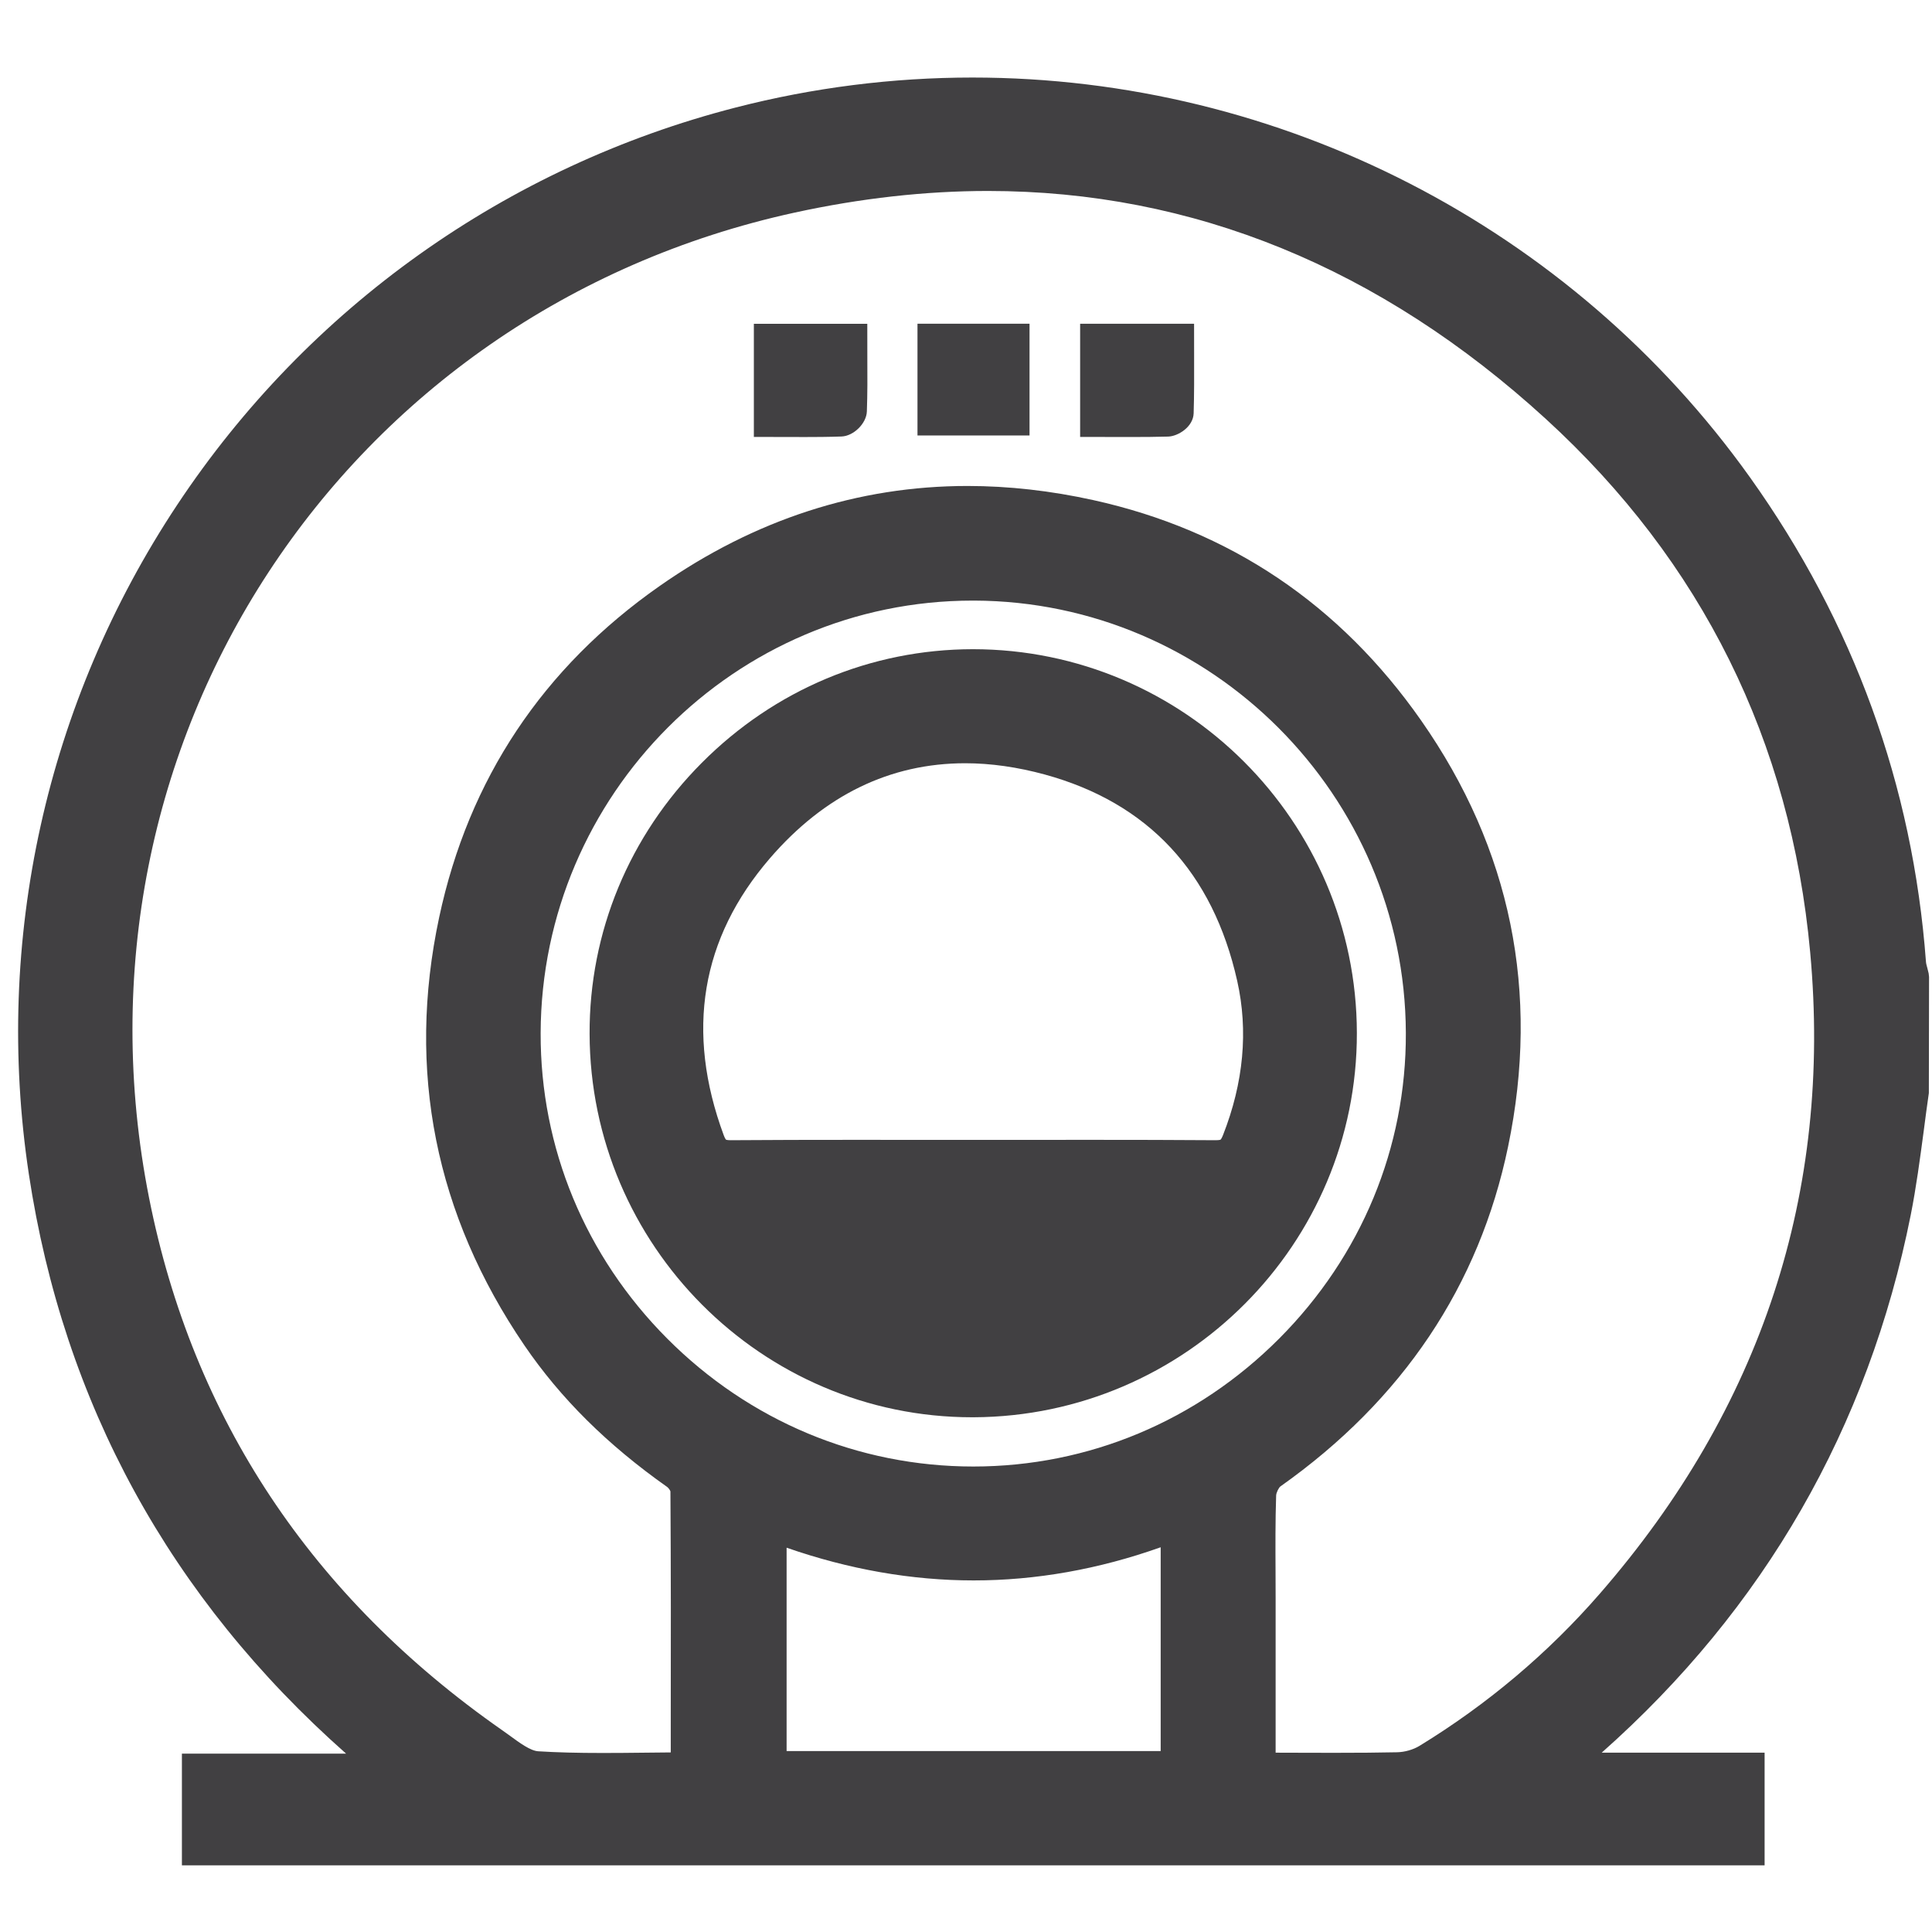 <?xml version="1.0" encoding="UTF-8" standalone="no"?>
<!-- Created with Inkscape (http://www.inkscape.org/) -->

<svg
   xmlns:dc="http://purl.org/dc/elements/1.1/"
   xmlns:cc="http://creativecommons.org/ns#"
   xmlns:rdf="http://www.w3.org/1999/02/22-rdf-syntax-ns#"
   xmlns:svg="http://www.w3.org/2000/svg"
   xmlns="http://www.w3.org/2000/svg"
   xmlns:sodipodi="http://sodipodi.sourceforge.net/DTD/sodipodi-0.dtd"
   xmlns:inkscape="http://www.inkscape.org/namespaces/inkscape"
   width="30mm"
   height="30mm"
   viewBox="0 0 30 30"
   version="1.1"
   id="svg1032"
   inkscape:version="0.92.4 (5da689c313, 2019-01-14)"
   sodipodi:docname="intervencna-kardiologia-a-radiologia.svg">
  <defs
     id="defs1026" />
  <sodipodi:namedview
     id="base"
     pagecolor="#ffffff"
     bordercolor="#666666"
     borderopacity="1.0"
     inkscape:pageopacity="0.0"
     inkscape:pageshadow="2"
     inkscape:zoom="11.2"
     inkscape:cx="53.431739"
     inkscape:cy="56.245445"
     inkscape:document-units="mm"
     inkscape:current-layer="layer1"
     showgrid="false"
     inkscape:window-width="1920"
     inkscape:window-height="2066"
     inkscape:window-x="-11"
     inkscape:window-y="-11"
     inkscape:window-maximized="0" />
  <g
     inkscape:label="Vrstva 1"
     inkscape:groupmode="layer"
     id="layer1"
     transform="translate(0,-267)">
    <g
       transform="matrix(0.318,0,0,0.318,-132.517,61)"
       id="g66">
      <g
         id="g64">
        <g
           id="g46">
          <path
             style="fill:#414042"
             inkscape:connector-curvature="0"
             id="path44"
             d="m 510.896,695.327 c -0.02,-0.083 -0.041,-0.166 -0.062,-0.25 -0.035,-0.124 -0.066,-0.241 -0.07,-0.325 -0.641,-8.599 -3.533,-16.555 -8.594,-23.647 -8.725,-12.223 -22.916,-19.52 -37.967,-19.52 -3.895,0 -7.783,0.492 -11.555,1.463 -11.199,2.879 -20.889,9.771 -27.277,19.405 -6.396,9.644 -8.969,21.25 -7.242,32.68 1.693,11.186 6.902,20.699 15.49,28.295 h -8.016 v 5.455 h 77.283 v -5.501 h -7.955 c 7.939,-7.038 13.016,-15.866 15.09,-26.252 0.27,-1.359 0.453,-2.749 0.633,-4.092 0.08,-0.622 0.162,-1.245 0.252,-1.865 l 0.01,-5.67 z m -46.678,-18.201 h 0.068 c 11.58,0.037 21.039,9.508 21.082,21.113 0.021,5.598 -2.174,10.896 -6.182,14.919 -4.018,4.031 -9.318,6.251 -14.943,6.251 -5.625,-0.002 -10.932,-2.222 -14.945,-6.25 -4.002,-4.019 -6.197,-9.315 -6.178,-14.919 0.04,-11.641 9.506,-21.114 21.098,-21.114 z m 21.815,55.924 c -0.303,0.186 -0.723,0.305 -1.096,0.312 -0.898,0.019 -1.854,0.027 -3.092,0.027 -0.588,0 -1.178,-0.002 -1.777,-0.004 -0.35,-10e-4 -0.703,-0.002 -1.059,-0.003 v -7.478 c 0,-0.452 -0.002,-0.902 -0.004,-1.354 -0.006,-1.225 -0.012,-2.489 0.029,-3.724 0.004,-0.139 0.127,-0.382 0.205,-0.442 5.969,-4.22 9.711,-9.805 11.121,-16.597 1.568,-7.537 0.139,-14.536 -4.244,-20.804 -3.967,-5.673 -9.352,-9.294 -16.006,-10.763 -2.076,-0.459 -4.145,-0.691 -6.143,-0.691 -5.34,0 -10.395,1.639 -15.02,4.873 -5.717,3.996 -9.344,9.444 -10.783,16.194 -1.594,7.478 -0.191,14.51 4.164,20.9 1.762,2.581 4.039,4.843 6.971,6.912 0.057,0.041 0.137,0.151 0.158,0.213 0.025,3.786 0.023,7.639 0.016,11.364 v 1.385 c -0.436,0.004 -0.875,0.008 -1.312,0.013 -0.67,0.008 -1.34,0.014 -2.008,0.014 -1.24,0 -2.244,-0.026 -3.154,-0.083 -0.379,-0.024 -0.908,-0.412 -1.375,-0.755 -0.131,-0.096 -0.262,-0.19 -0.389,-0.278 -9.303,-6.498 -15.098,-15.235 -17.232,-25.97 -4.402,-22.172 9.443,-43.314 31.525,-48.132 3.205,-0.699 6.377,-1.055 9.434,-1.055 10,0 19.162,3.745 27.238,11.129 7.619,6.965 11.965,15.731 12.912,26.055 1.074,11.705 -2.377,22.237 -10.266,31.302 -2.526,2.907 -5.493,5.41 -8.813,7.44 z m -12.637,-9.698 v 9.952 H 455.13 v -9.931 c 3.049,1.061 6.113,1.598 9.133,1.598 3.039,0 6.106,-0.544 9.133,-1.619 z" />
        </g>
        <g
           id="g50">
          <path
             style="fill:#414042"
             inkscape:connector-curvature="0"
             id="path48"
             d="m 475.027,663.607 h -5.564 v 5.527 l 2.537,0.004 c 0.598,0 1.18,-0.005 1.762,-0.021 0.482,-0.014 1.223,-0.473 1.244,-1.136 0.029,-0.925 0.025,-1.859 0.023,-2.765 z" />
        </g>
        <g
           id="g54">
          <path
             style="fill:#414042"
             inkscape:connector-curvature="0"
             id="path52"
             d="m 459.07,663.611 h -5.539 v 5.523 l 2.516,0.005 c 0.482,0 1.115,-0.003 1.764,-0.026 0.592,-0.021 1.217,-0.638 1.238,-1.222 0.031,-0.864 0.029,-1.713 0.023,-2.61 z" />
        </g>
        <g
           id="g58">
          <rect
             style="fill:#414042"
             id="rect56"
             height="5.457"
             width="5.471"
             y="663.606"
             x="461.521" />
        </g>
        <g
           id="g62">
          <path
             style="fill:#414042"
             inkscape:connector-curvature="0"
             id="path60"
             d="m 464.185,717.004 h 0.086 c 10.336,-0.048 18.725,-8.468 18.705,-18.769 -0.02,-10.331 -8.424,-18.736 -18.754,-18.736 -4.979,0.007 -9.676,1.976 -13.232,5.547 -3.553,3.567 -5.498,8.271 -5.48,13.24 0.031,10.321 8.409,18.718 18.675,18.718 z m -9.867,-27.299 c 2.656,-3.077 5.865,-4.637 9.533,-4.637 1.248,0 2.557,0.187 3.893,0.552 5.039,1.383 8.199,4.772 9.389,10.076 0.547,2.436 0.312,4.969 -0.693,7.529 -0.074,0.185 -0.119,0.223 -0.119,0.223 0,0 -0.049,0.027 -0.248,0.027 -0.004,0 -0.004,0 -0.004,0 -1.998,-0.014 -4,-0.018 -6.004,-0.018 l -5.822,0.003 -5.826,-0.003 c -2.002,0 -4.002,0.004 -6.016,0.018 -0.178,0 -0.23,-0.026 -0.23,-0.026 0,-10e-4 -0.047,-0.043 -0.111,-0.217 -1.875,-5.068 -1.115,-9.621 2.258,-13.527 z" />
        </g>
      </g>
    </g>
  </g>
</svg>
